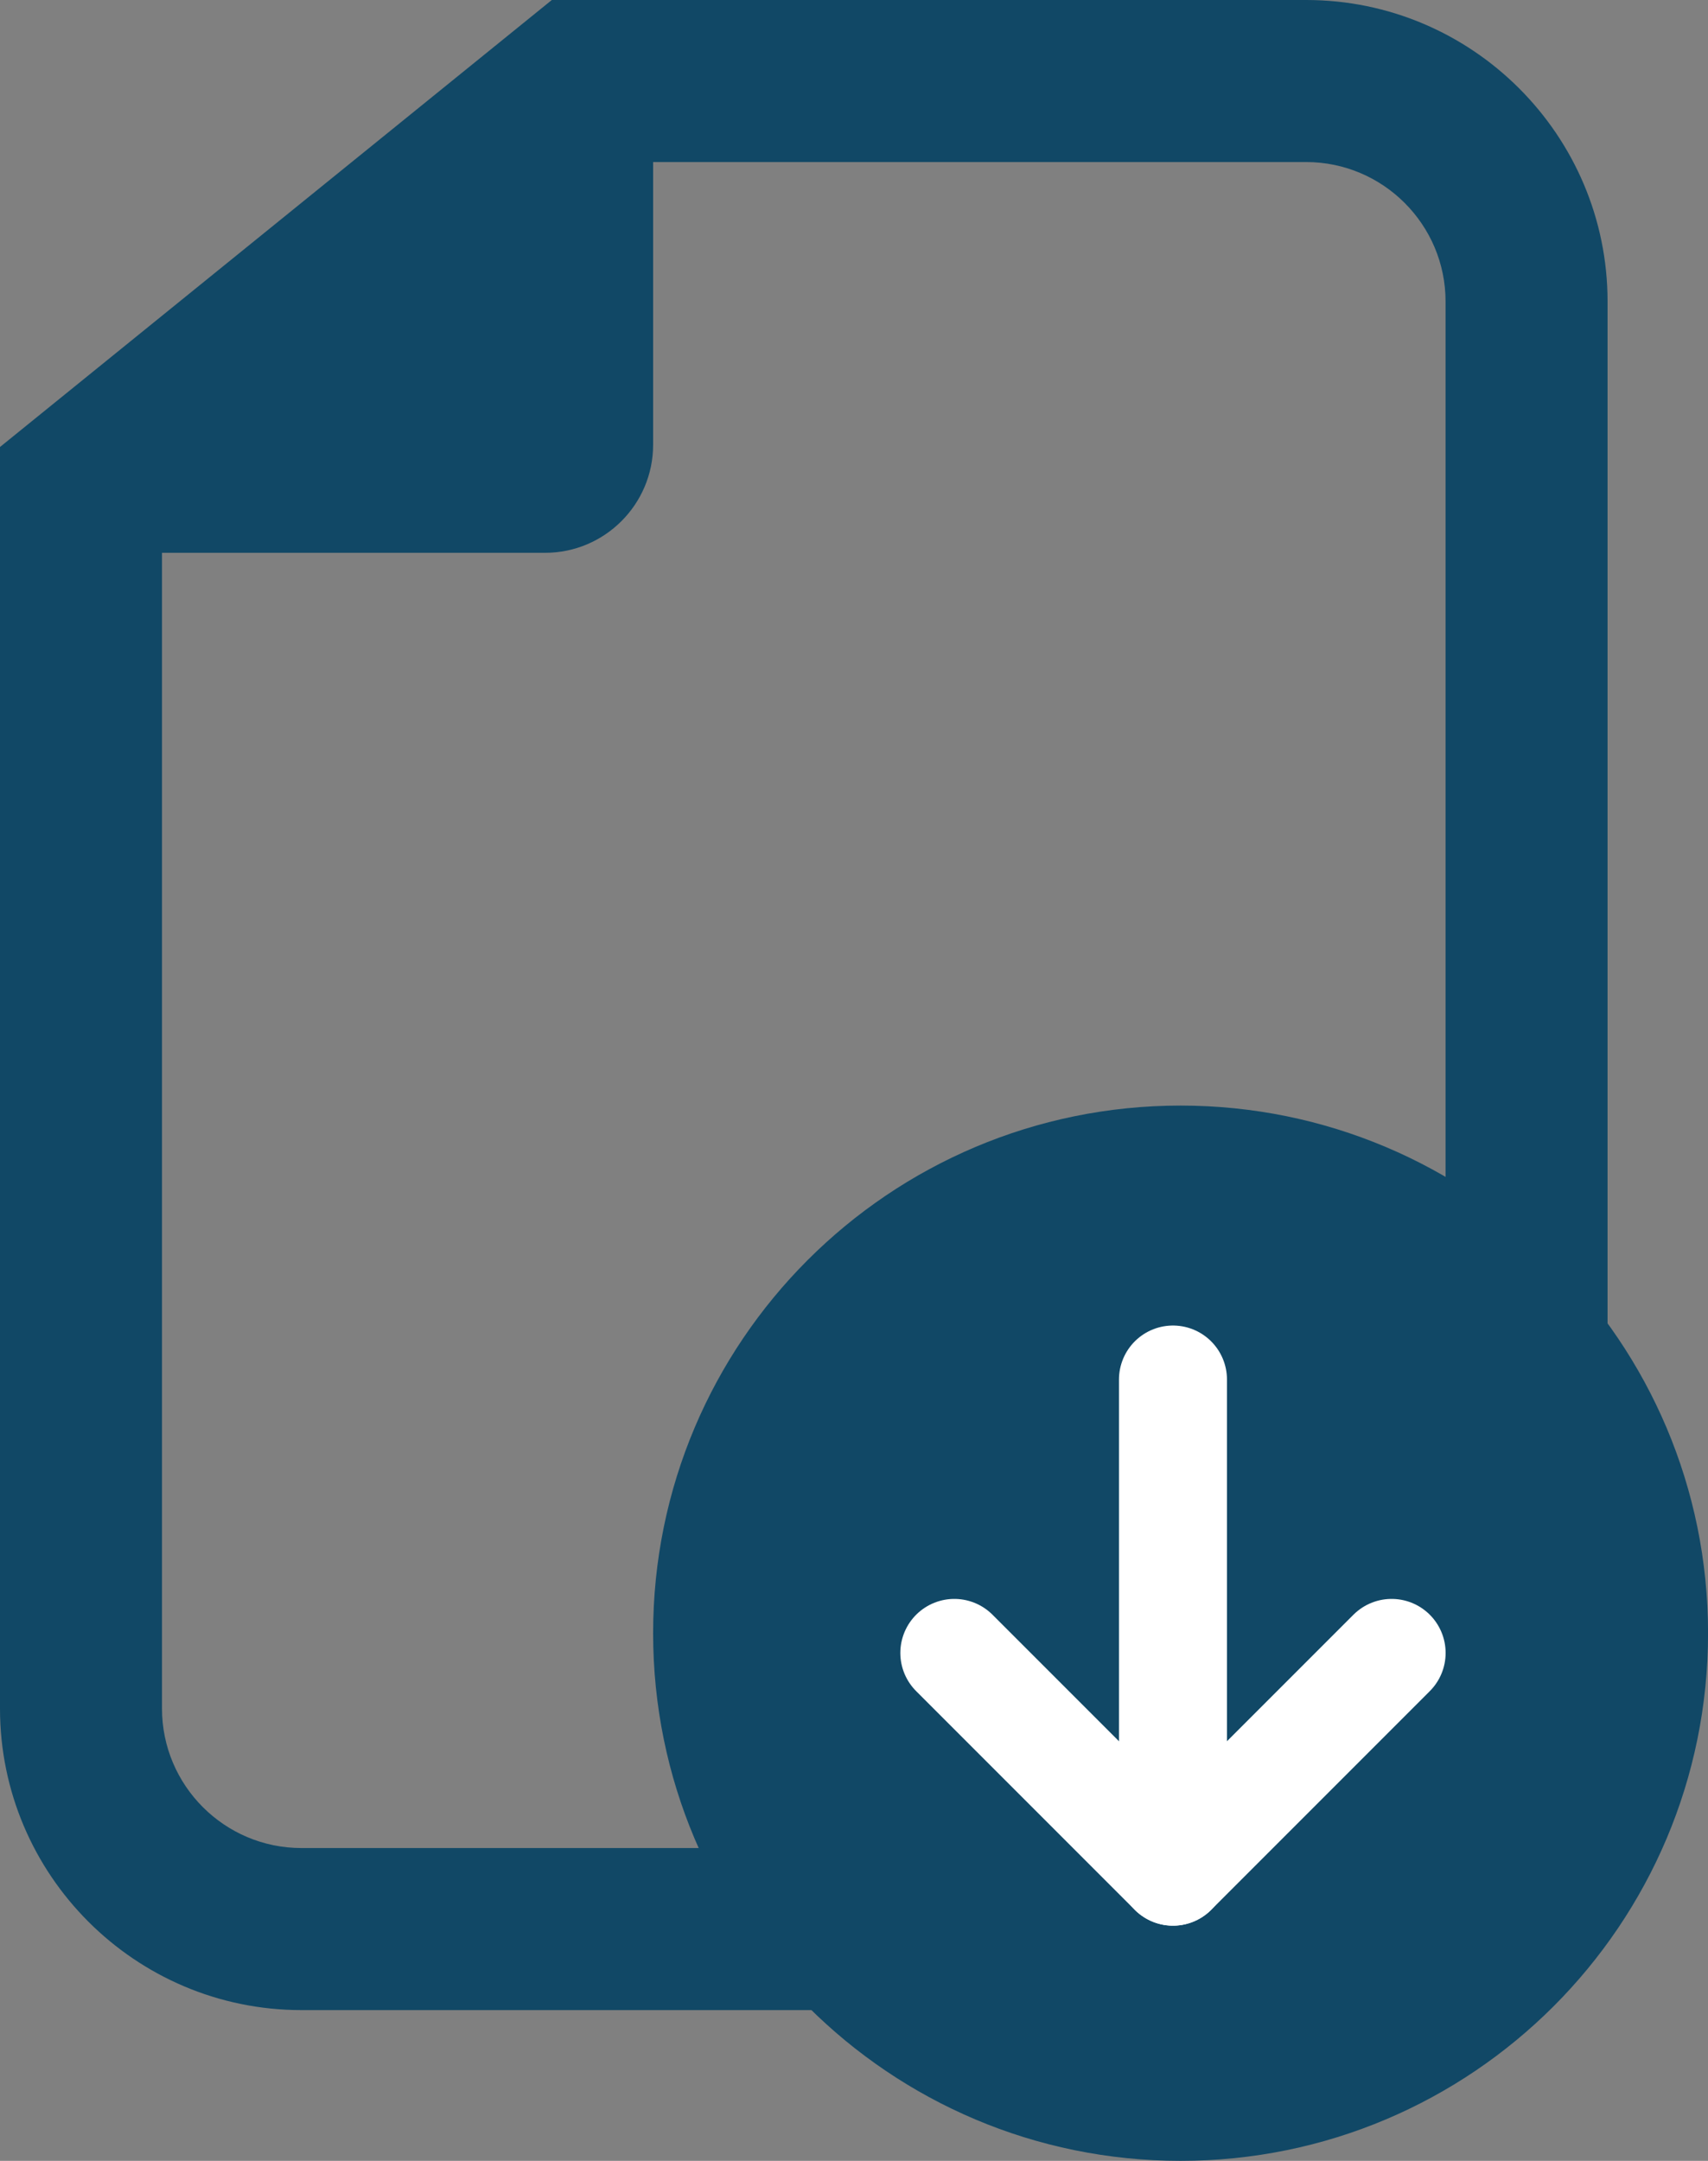 <svg xmlns="http://www.w3.org/2000/svg" width="31.63" height="40.003" viewBox="0 0 31.63 40.003">
  <rect x="0" y="0" width="31.63" height="40.003" fill="#808080" stroke="none"/>
  <g id="Group_112" data-name="Group 112" transform="translate(-166.314)">
    <g id="Resources" transform="translate(166.314 0)">
      <g id="Group_85" data-name="Group 85" transform="translate(0)">
        <g id="Subtraction_1" data-name="Subtraction 1" fill="none" stroke-linecap="round">
          <path d="M24.188,37.212H5.582A5.588,5.588,0,0,1,0,31.63V8.275L10.219,0H24.188A5.588,5.588,0,0,1,29.77,5.582V31.63A5.588,5.588,0,0,1,24.188,37.212Z" stroke="none"/>
          <path d="M 24.188 34.212 C 25.611 34.212 26.77 33.054 26.77 31.63 L 26.77 5.582 C 26.77 4.158 25.611 3 24.188 3 L 11.281 3 L 3 9.706 L 3 31.63 C 3 33.054 4.158 34.212 5.582 34.212 L 24.188 34.212 M 24.188 37.212 L 5.582 37.212 C 2.504 37.212 -4.272461140431005e-08 34.708 -4.272461140431005e-08 31.63 L -4.272461140431005e-08 8.275 L 10.219 -1.007080072668032e-06 L 24.188 -1.007080072668032e-06 C 27.266 -1.007080072668032e-06 29.77 2.504 29.77 5.582 L 29.77 31.63 C 29.77 34.708 27.266 37.212 24.188 37.212 Z" stroke="none" fill="#114866"/>
        </g>
        <g id="Group_84" data-name="Group 84" transform="translate(0.48 1.159)">
          <g id="Path_44" data-name="Path 44" transform="translate(11.615 19.308)" fill="#114866" stroke-linecap="round">
            <path d="M 9.768 18.536 C 4.933 18.536 1 14.603 1 9.768 C 1 4.933 4.933 1 9.768 1 C 14.603 1 18.536 4.933 18.536 9.768 C 18.536 14.603 14.603 18.536 9.768 18.536 Z" stroke="none"/>
            <path d="M 9.768 2 C 5.485 2 2 5.485 2 9.768 C 2 14.051 5.485 17.536 9.768 17.536 C 14.051 17.536 17.536 14.051 17.536 9.768 C 17.536 5.485 14.051 2 9.768 2 M 9.768 -1.9073486328125e-06 C 15.163 -1.9073486328125e-06 19.536 4.373 19.536 9.768 C 19.536 15.163 15.163 19.536 9.768 19.536 C 4.373 19.536 -1.9073486328125e-06 15.163 -1.9073486328125e-06 9.768 C -1.9073486328125e-06 4.373 4.373 -1.9073486328125e-06 9.768 -1.9073486328125e-06 Z" stroke="none" fill="#114866"/>
          </g>
          <g id="Group_82" data-name="Group 82" transform="translate(17.193 24.38)">
            <line id="Line_16" data-name="Line 16" y2="8.098" transform="translate(4.049)" fill="none" stroke="#fff" stroke-linecap="round" stroke-width="2"/>
            <line id="Line_17" data-name="Line 17" x2="4.049" y2="4.049" transform="translate(0 5.061)" fill="none" stroke="#fff" stroke-linecap="round" stroke-width="2"/>
            <line id="Line_18" data-name="Line 18" x1="4.049" y2="4.049" transform="translate(4.049 5.061)" fill="none" stroke="#fff" stroke-linecap="round" stroke-width="2"/>
          </g>
          <g id="Subtraction_2" data-name="Subtraction 2" transform="translate(0 0)" fill="#114866" stroke-linecap="round" stroke-linejoin="round">
            <path d="M 9.615 7.575 L 4.357 7.575 L 10.115 3.077 L 10.115 7.075 C 10.115 7.35 9.89 7.575 9.615 7.575 Z" stroke="none"/>
            <path d="M 9.615 9.075 L 0.001 9.075 L 11.615 0.001 L 11.615 7.075 C 11.615 8.178 10.717 9.075 9.615 9.075 Z" stroke="none" fill="#114866"/>
          </g>
        </g>
      </g>
    </g>
  </g>
</svg>
